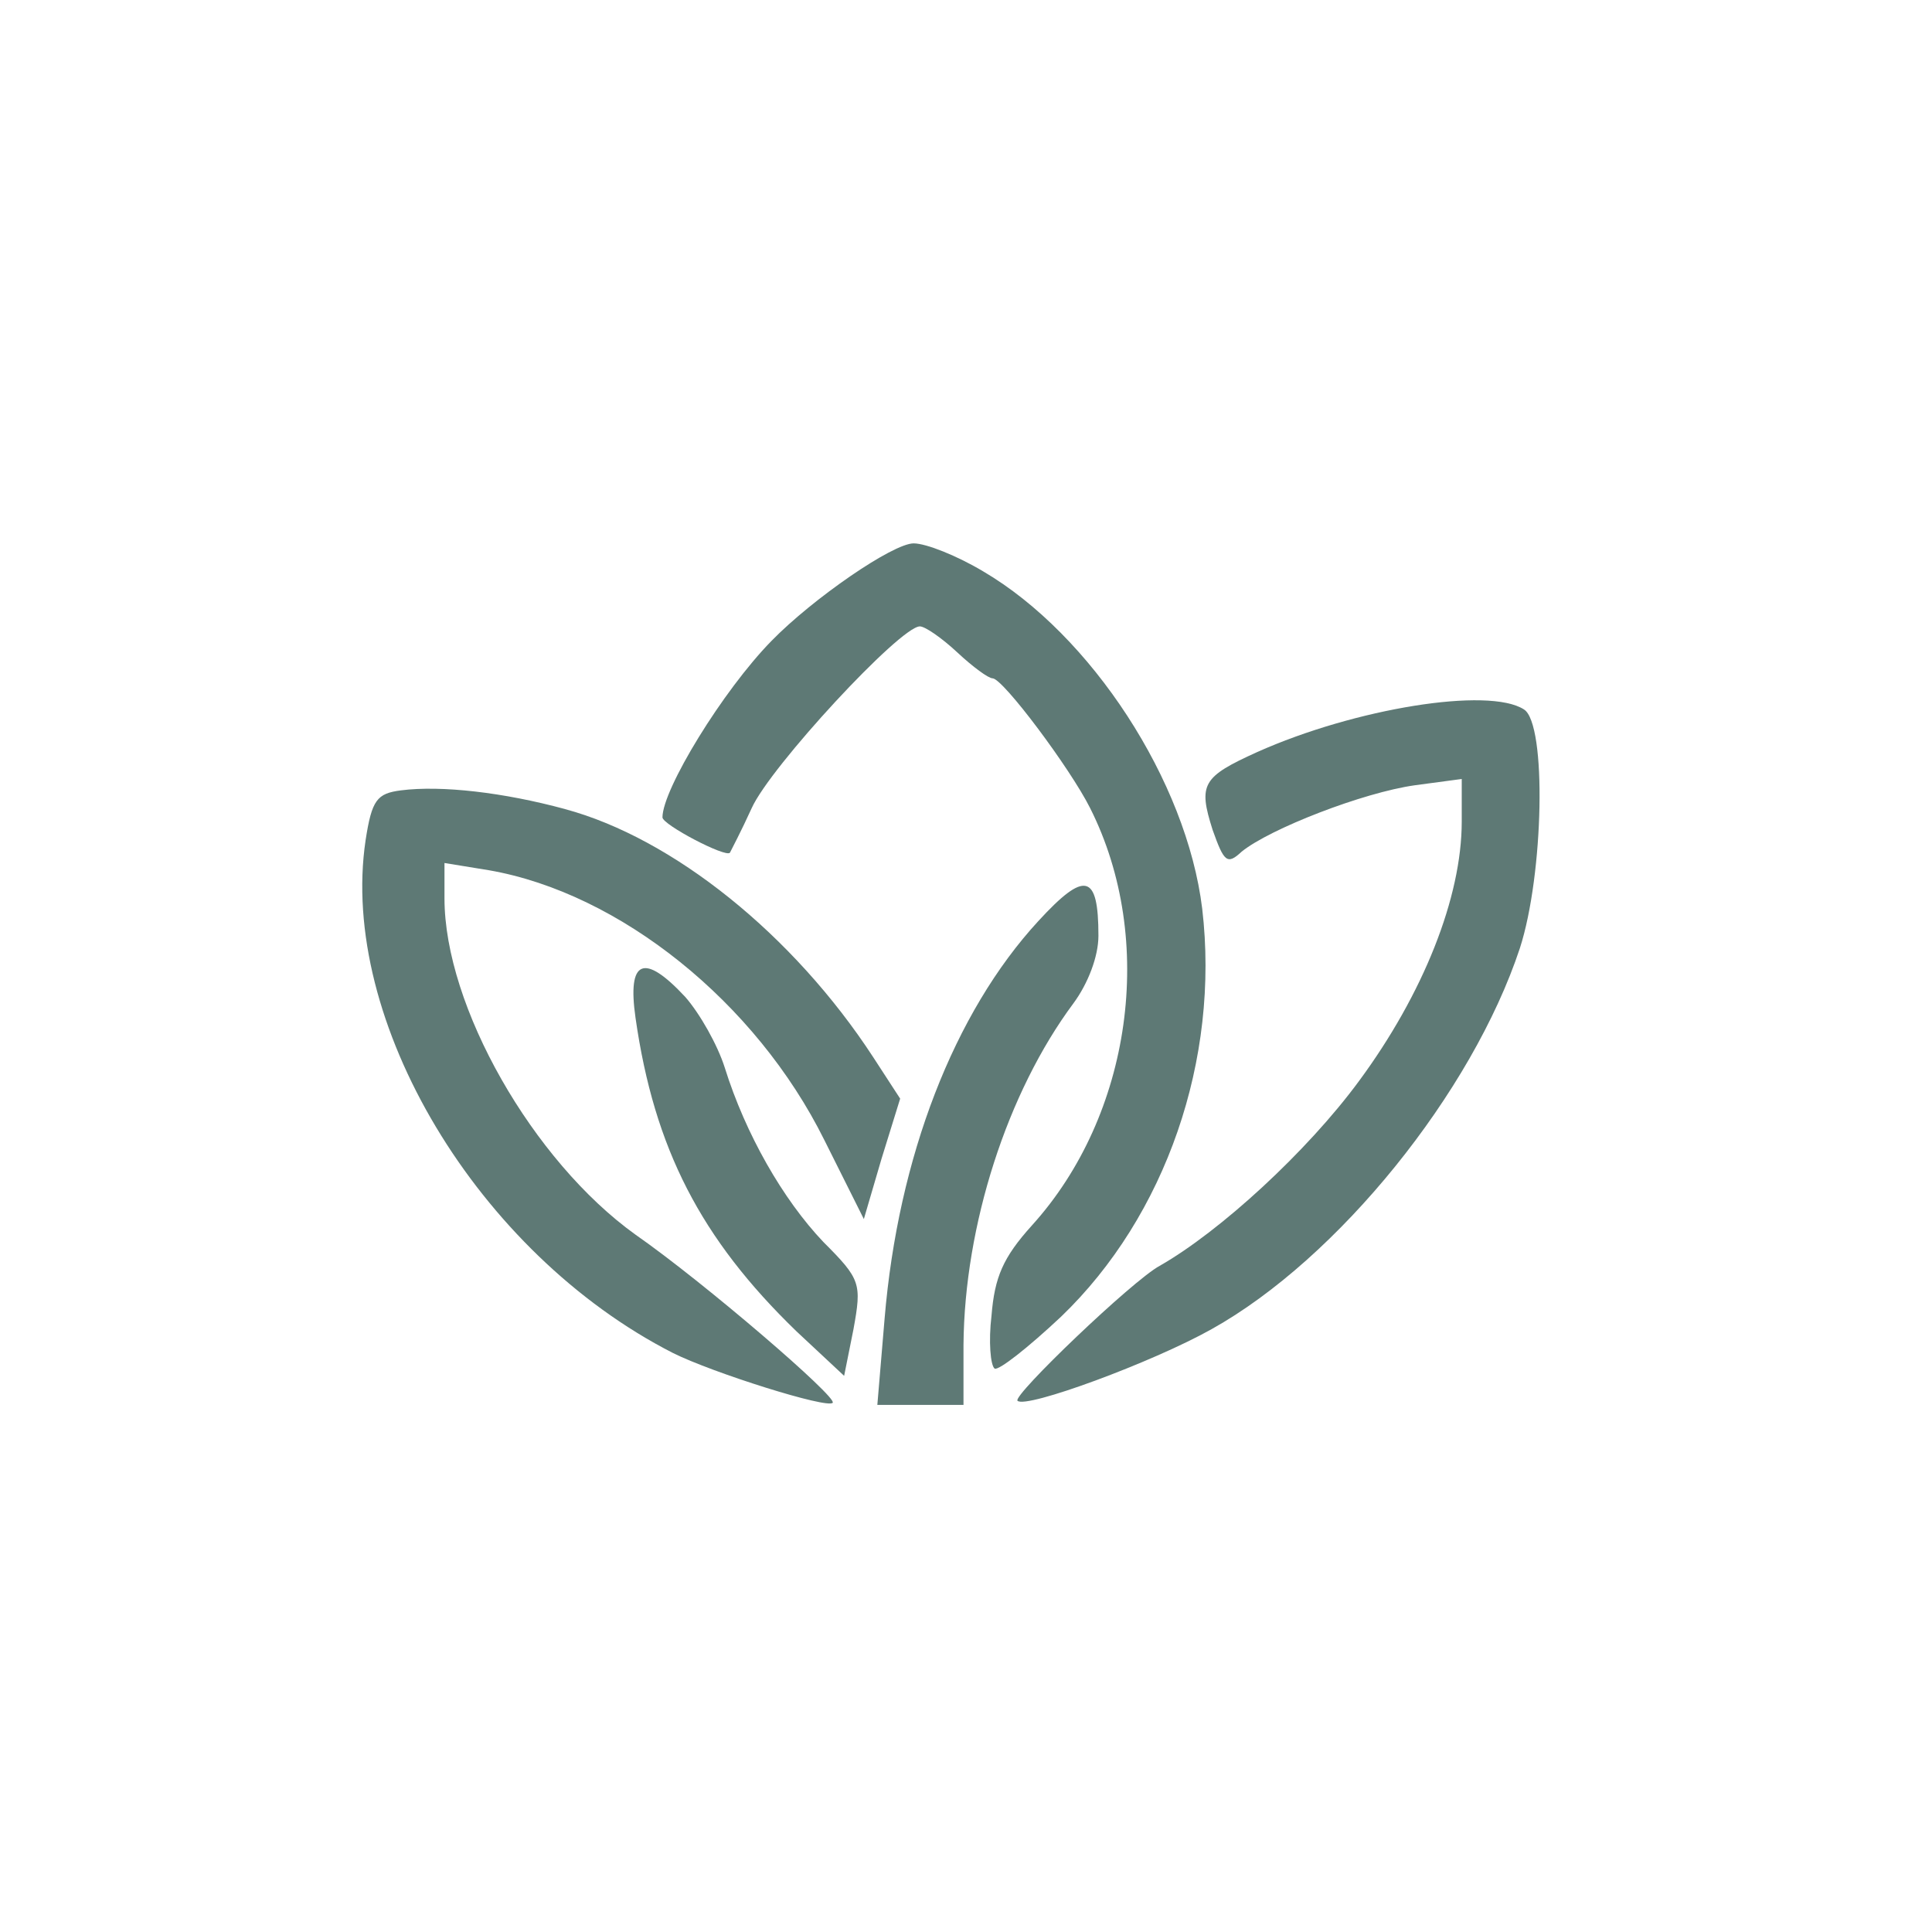 <svg xmlns="http://www.w3.org/2000/svg" width="64" height="64" fill="none"><path fill="#fff" d="M0 0h64v64H0z"/><path fill="#5E7975" d="M32.57 18.928c3.576 2.098 6.74 6.946 7.255 11.176.585 4.986-1.203 10.178-4.676 13.513-1.1 1.032-2.063 1.788-2.2 1.72-.138-.104-.207-.895-.104-1.754.103-1.273.378-1.926 1.341-2.992 3.301-3.645 4.126-9.456 1.925-13.823-.653-1.306-2.888-4.298-3.232-4.298-.137 0-.653-.378-1.169-.86-.515-.48-1.066-.86-1.238-.86-.653 0-4.951 4.643-5.57 6.018-.344.757-.688 1.41-.722 1.479-.138.172-2.235-.929-2.235-1.17 0-.928 1.994-4.194 3.61-5.845C26.931 19.822 29.578 18 30.266 18c.413 0 1.444.413 2.304.928Z"/><path fill="#5E7975" d="M50.485 23.502c-1.169-.757-5.605-.035-8.837 1.41-1.822.825-1.96 1.065-1.479 2.578.379 1.066.482 1.17.963.722.929-.756 4.023-1.96 5.743-2.2l1.547-.207v1.41c0 2.51-1.272 5.708-3.404 8.597-1.72 2.338-4.608 4.985-6.602 6.12-.894.481-4.883 4.298-4.71 4.47.274.275 4.47-1.272 6.43-2.372 4.194-2.339 8.63-7.84 10.212-12.62.79-2.441.894-7.427.137-7.908ZM18.713 26.8c-2.029-.55-4.092-.79-5.433-.618-.79.103-.963.31-1.169 1.65-.894 5.983 3.714 13.685 10.178 16.986 1.307.654 5.123 1.857 5.295 1.651.172-.172-4.263-3.989-6.533-5.57-3.404-2.442-6.327-7.565-6.327-11.141v-1.17l1.479.241c4.332.757 8.837 4.367 11.106 8.94l1.307 2.614.585-1.995.618-1.994-.894-1.375c-2.647-4.058-6.636-7.256-10.212-8.218Zm17.674 4.197c0-2.064-.447-2.167-1.994-.482-2.785 3.026-4.642 7.806-5.09 13.17l-.24 2.854h2.854v-1.995c.034-3.954 1.444-8.355 3.645-11.312.481-.654.825-1.548.825-2.235Z"/><path fill="#5E7975" d="M22.702 33.027c-1.376-1.479-1.926-1.238-1.65.687.618 4.333 2.166 7.325 5.329 10.385l1.582 1.478.31-1.547c.274-1.513.24-1.65-.998-2.888-1.341-1.41-2.579-3.576-3.267-5.777-.24-.757-.825-1.788-1.306-2.338Z"/></svg>
